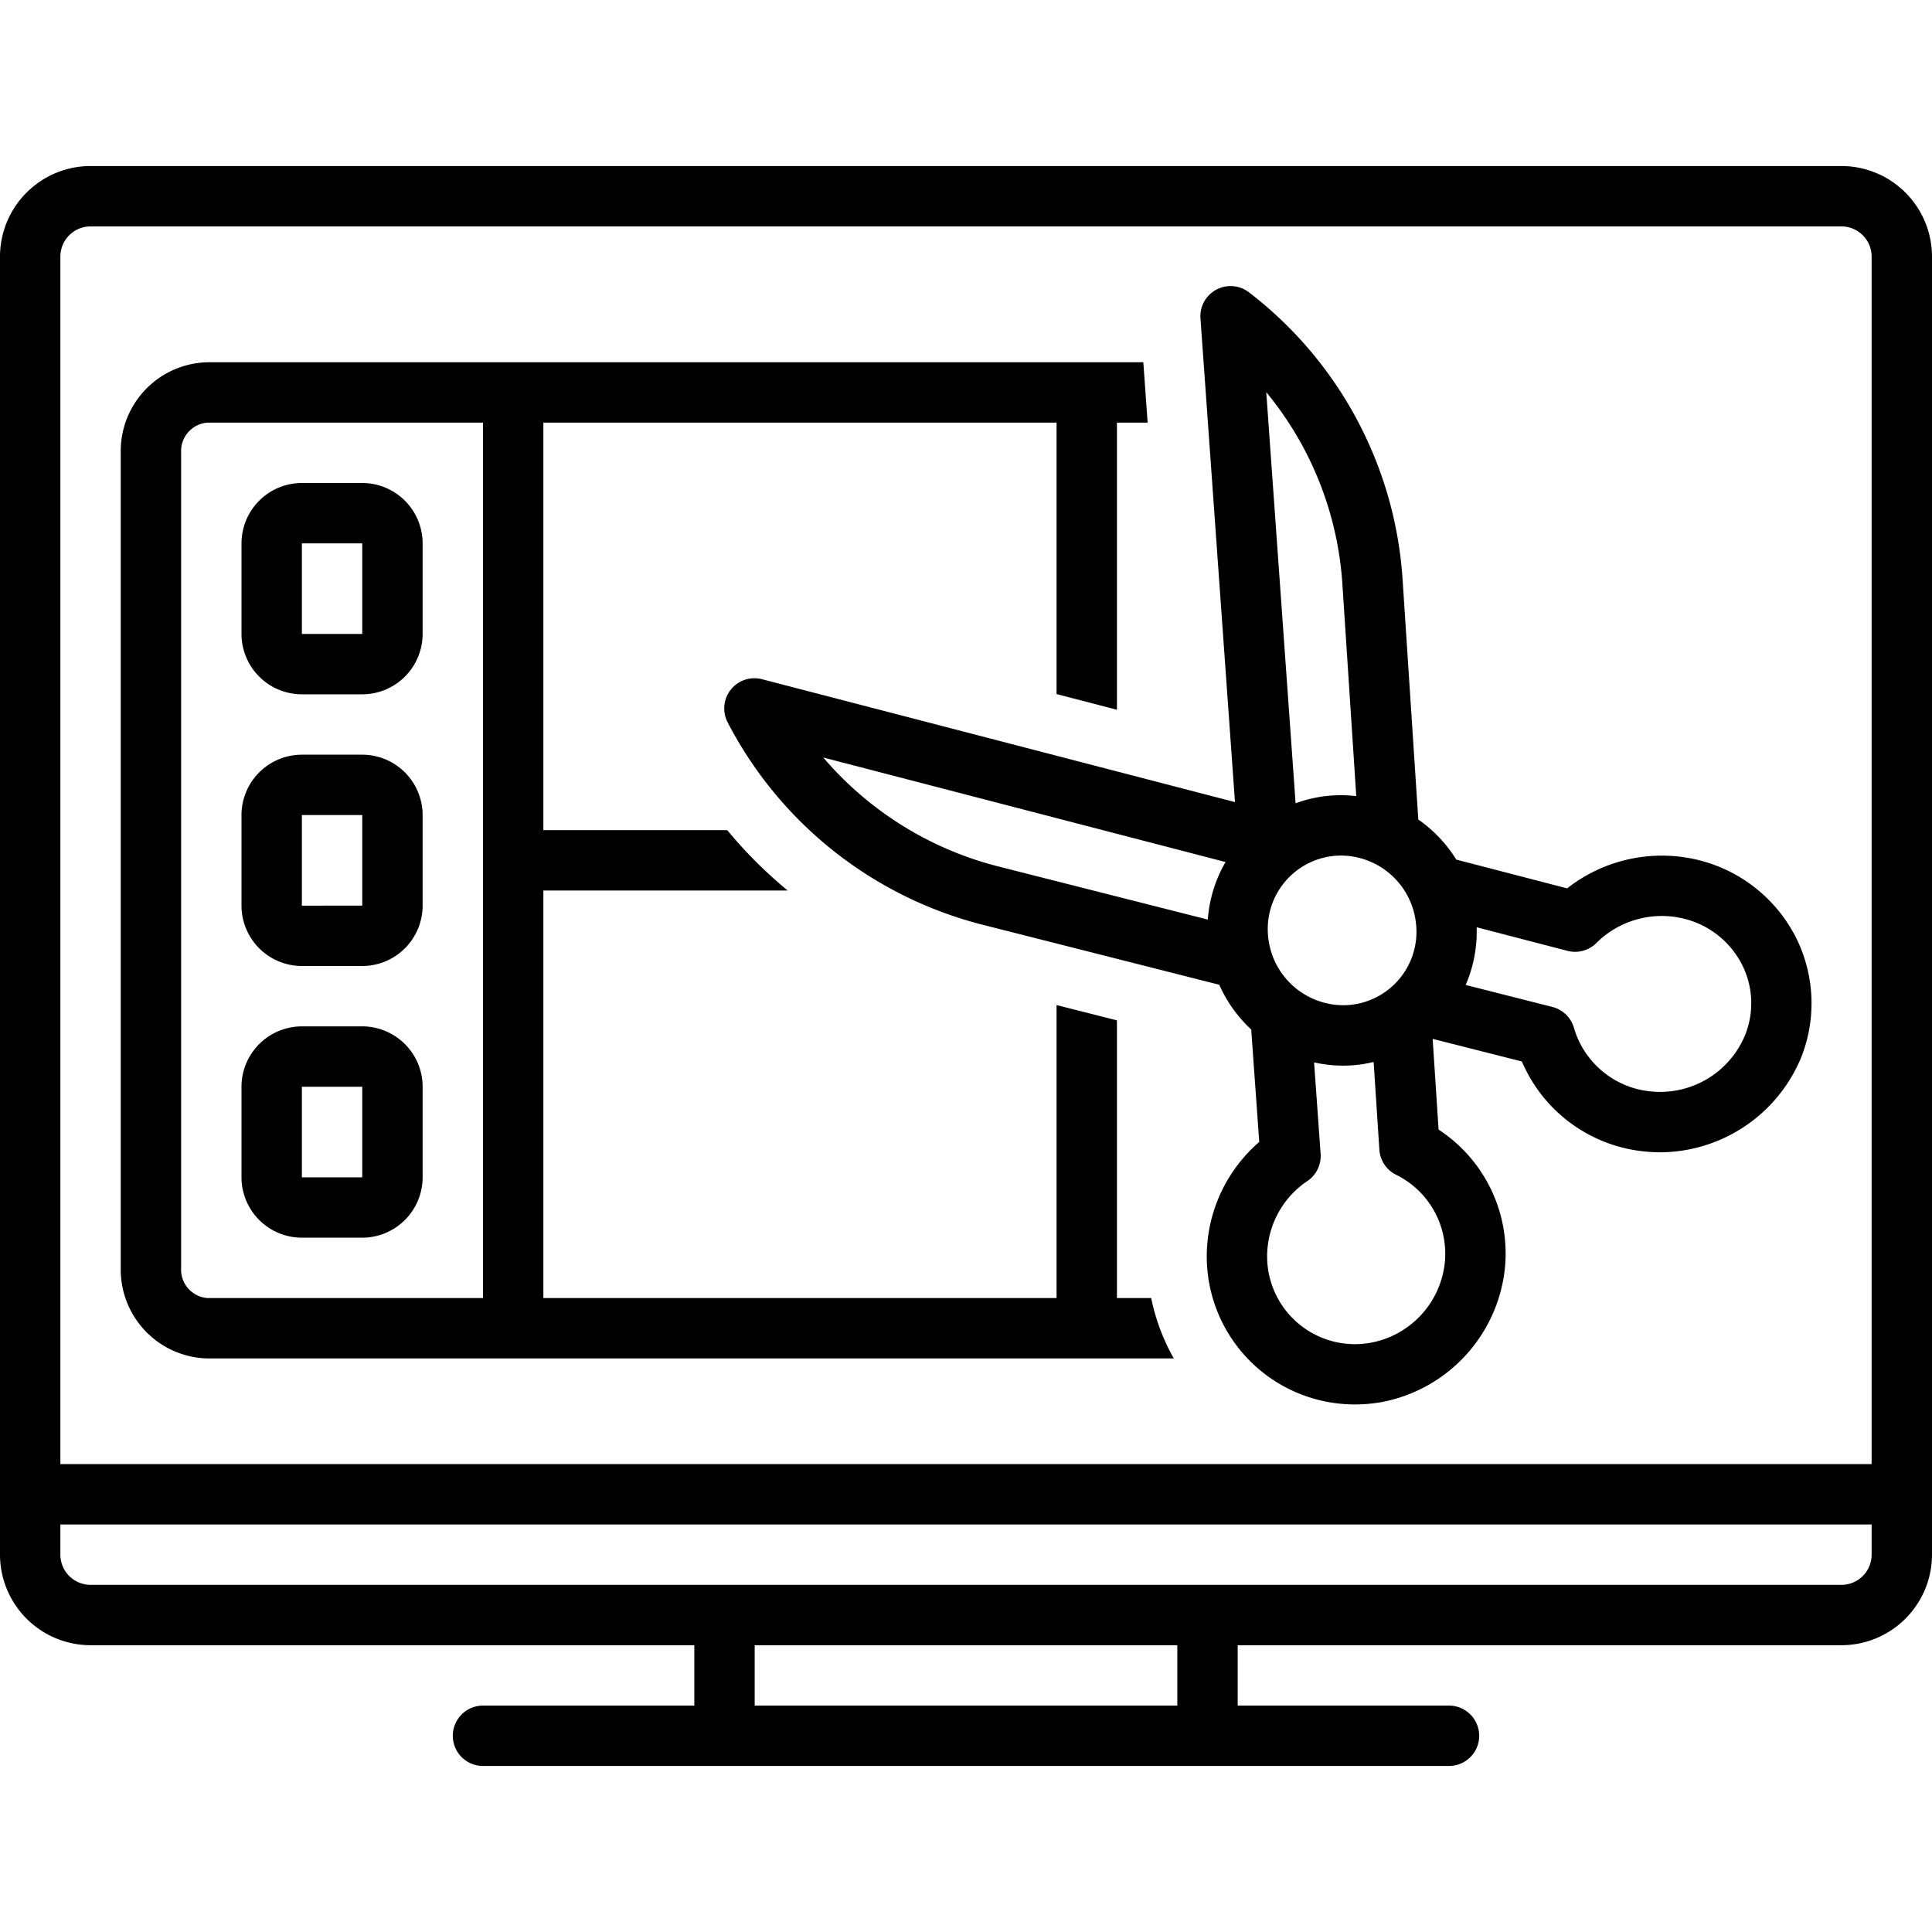 <svg xmlns="http://www.w3.org/2000/svg" data-name="Layer 1" viewBox="0 0 128 128" id="video-editing"><path d="M122,11H6a6.007,6.007,0,0,0-6,6v86a6.007,6.007,0,0,0,6,6H46v4H32a2,2,0,0,0,0,4H96a2,2,0,0,0,0-4H82v-4h40a6.007,6.007,0,0,0,6-6V17A6.007,6.007,0,0,0,122,11ZM78,113H50v-4H78Zm46-10a2.002,2.002,0,0,1-2,2H6a2.002,2.002,0,0,1-2-2v-2H124Zm0-6H4V17a2.002,2.002,0,0,1,2-2H122a2.002,2.002,0,0,1,2,2Z"></path><path d="M20 46h4a4.005 4.005 0 0 0 4-4V36a4.005 4.005 0 0 0-4-4H20a4.005 4.005 0 0 0-4 4v6A4.005 4.005 0 0 0 20 46zm0-10h4v6l-4 .002zM20 64h4a4.005 4.005 0 0 0 4-4V54a4.005 4.005 0 0 0-4-4H20a4.005 4.005 0 0 0-4 4v6A4.005 4.005 0 0 0 20 64zm0-10h4v6l-4 .002zM20 82h4a4.005 4.005 0 0 0 4-4V72a4.005 4.005 0 0 0-4-4H20a4.005 4.005 0 0 0-4 4v6A4.005 4.005 0 0 0 20 82zm0-10h4v6l-4 .002z"></path><path d="M74,86V67.603l-4-1.014V86H36V59H52.185A30.094,30.094,0,0,1,48.18,55H36V28H70V45.984l4,1.039V28h2.034l-.286-4H13.752A5.886,5.886,0,0,0,8,30V84a5.886,5.886,0,0,0,5.752,6H77.767a13.762,13.762,0,0,1-1.499-4ZM32,86H13.752A1.891,1.891,0,0,1,12,84V30a1.891,1.891,0,0,1,1.752-2H32Z"></path><path d="M112.516,56.979a10.169,10.169,0,0,0-8.69,1.878L96.483,56.95a9.025,9.025,0,0,0-2.517-2.654L92.93,38.458a26.138,26.138,0,0,0-10.188-19.095,2,2,0,0,0-3.208,1.732L81.821,53.141,50.486,45a2,2,0,0,0-2.283,2.848A26.345,26.345,0,0,0,65.224,61.298L80.78,65.243a9.021,9.021,0,0,0,2.116,2.964l.532,7.451a10.029,10.029,0,0,0-3.461,8.149,9.803,9.803,0,0,0,9.818,9.24,10.001,10.001,0,0,0,1.787-.161,10.104,10.104,0,0,0,8.129-8.833,9.809,9.809,0,0,0-4.391-9.214l-.393-6.012,5.912,1.499a9.886,9.886,0,0,0,8.298,5.977q.434.04.866.04a10.161,10.161,0,0,0,9.364-6.346A9.731,9.731,0,0,0,118.929,62,9.896,9.896,0,0,0,112.516,56.979ZM80.021,60.924,66.207,57.421a22.551,22.551,0,0,1-11.663-7.234l26.653,6.925A8.808,8.808,0,0,0,80.021,60.924Zm13.788.22a4.868,4.868,0,0,1-4.329,5.43,4.935,4.935,0,0,1-.499.025,5.022,5.022,0,0,1-4.954-4.461,4.868,4.868,0,0,1,4.329-5.43,4.937,4.937,0,0,1,.499-.025A5.022,5.022,0,0,1,93.809,61.144Zm-4.871-22.426L89.856,52.745a8.974,8.974,0,0,0-1.001-.061h-0a8.718,8.718,0,0,0-3.018.536l-1.944-27.237A22.237,22.237,0,0,1,88.938,38.719Zm6.781,44.958a6.038,6.038,0,0,1-4.861,5.275,5.817,5.817,0,0,1-6.898-5.381,6.017,6.017,0,0,1,2.655-5.322,2.001,2.001,0,0,0,.879-1.802l-.433-6.062a8.576,8.576,0,0,0,3.946-.026l.38,5.813A1.999,1.999,0,0,0,92.5,77.834,5.833,5.833,0,0,1,95.719,83.676Zm19.906-15.12a6.086,6.086,0,0,1-6.136,3.764,5.889,5.889,0,0,1-5.21-4.218,2,2,0,0,0-1.432-1.39l-5.743-1.456a8.851,8.851,0,0,0,.727-3.823l6.018,1.563a1.999,1.999,0,0,0,1.918-.522,6.14,6.14,0,0,1,5.788-1.612,5.895,5.895,0,0,1,3.826,2.984A5.655,5.655,0,0,1,115.625,68.557Z"></path></svg>